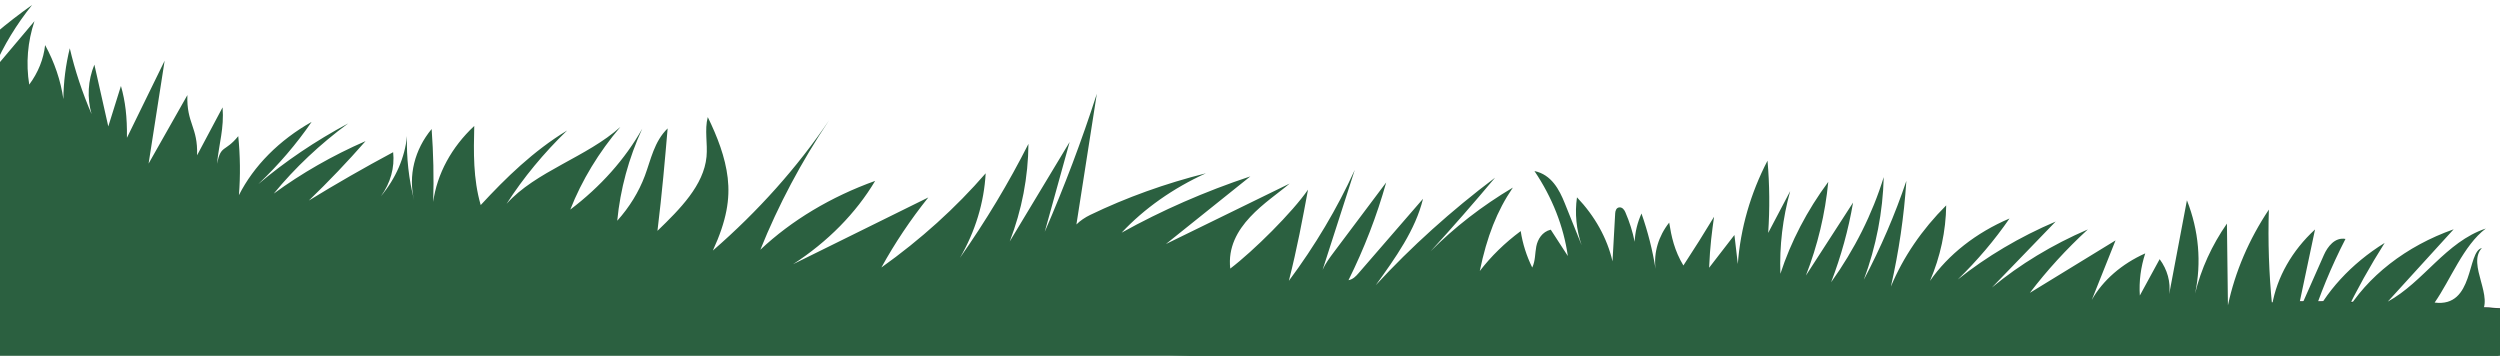 <?xml version="1.0" encoding="utf-8"?>
<!-- Generator: Adobe Illustrator 25.4.2, SVG Export Plug-In . SVG Version: 6.00 Build 0)  -->
<svg version="1.1" id="Layer_1" xmlns="http://www.w3.org/2000/svg" xmlns:xlink="http://www.w3.org/1999/xlink" x="0px" y="0px"
	 viewBox="0 0 5967.3 849.2" style="enable-background:new 0 0 5967.3 849.2;" xml:space="preserve">
<style type="text/css">
	.st0{fill:#2B6040;stroke:#000000;stroke-miterlimit:10;}
	.st1{fill:#2B6040;}
</style>
<path class="st0" d="M5975.5,736.7c-207-13-433-19.3-506.5-16.7c-85,3-167.9,18.2-252.7,22.8c-100.7,5.5-201.8-3.8-302.2-11.1
	c-518.8-37.6-1047.6-19.8-1557,52.4c-142-35-268.2-72.3-403.1-83.2c-224.8-18.3-446.1,37.6-670.3,58.7
	c-205.7-14.1-326.6-23.4-447.5-32.6c-79.4-6.1-158.8-12.2-238.1-18.3c-228.9-17.6-462.9-35-688.3-4.5
	C686.3,698,631.1,580.8,430.3,564.4c-101-8.2-353-124.8-454.8-122.2v410h6000"/>
<path class="st1" d="M-32.3,628.8c6.5,7.3,13.5,14.4,21,21.4c33,31.2,66.3,62.6,103.2,90.9l5867,230.9c2.4-61,3.4-87.3,6.1-155.2
	c-8.7-24.7-127.4-11.1-111-28.5c14.5-15.3,51.1-22.5,65.6-37.8c37-39.1-32.5-119.3,4.5-158.5c-36.4,8.1-17.6,142.5-112.8,130.2
	c37.6-53.8,68.8-136.7,122.1-176.7c-95.4,31.7-148.8,128-233.9,174.4c52.4-57.5,104.8-115.1,157.2-172.6
	c-113.4,39.9-207,112.8-259.2,202c28-57.7,59.6-114.3,94.5-169.5c-80.1,49.6-142.1,117.3-177.1,193.1
	c21.8-69.1,49.7-136.8,83.6-202.6c-25.5-4.7-42.9,18.8-51.5,38.2c-21.7,49.1-43.5,98.3-65.2,147.4c14.7-69.4,29.3-138.8,44-208.2
	c-55,50.6-91,114.1-102.5,180.7c-7.5-75.9-10.1-152.1-7.7-228.1c-47.6,71.2-80.7,148.7-97.7,228.5c-0.8-65-1.6-130.1-2.4-195.1
	c-36.1,51.9-61.8,108.4-76,166.9c15.7-73.7,8.9-150.6-19.5-222.5c-14.1,74.6-28.2,149.2-42.3,223.8c3.8-28.6-4.3-58.2-22.8-83.3
	c-15.8,28.9-31.5,57.9-47.3,86.8c-2.2-33.9,2.2-67.9,12.9-100.6c-56.1,25-101.5,64.5-127.6,111.1c18.9-47.4,37.8-94.7,56.7-142.1
	c-68.2,41.7-136.3,83.5-204.5,125.2c40.7-53.5,87-104.2,138.4-151.4c-84.8,36.5-162.3,83.4-228.9,138.6
	c50.7-52.5,101.4-104.9,152.1-157.4c-86,36.7-165.1,83.5-233.7,138.4c46.7-45.4,88.1-94.2,123.5-145.7
	c-79.6,33.9-146.3,86.2-189.8,149c24.8-57.8,37.9-118.9,38.7-180.3c-57.9,57.7-102.8,123.6-132,193.8c19-83.2,31.3-167.5,36.9-252.2
	c-27.1,80.4-61,159.2-101.5,235.8c29.4-79.3,45.4-161.9,47.5-244.9c-27.1,87.9-69.5,172.6-125.6,251
	c23.8-62.1,41.4-125.7,52.4-190.2c-37.5,58-75.1,116.1-112.6,174.2c28.2-72.5,46.1-147.6,53.4-223.6
	c-50.6,68.4-89.2,142.4-114.3,219.4c-2.4-66.3,5.5-132.8,23.4-197.3c-17.5,33.2-35,66.4-52.5,99.7c3.9-57.4,3.4-115-1.6-172.4
	c-40.6,78.1-64.6,161.8-70.9,246.6c-2.7-23.1-5.4-46.1-8.1-69.2c-20.1,26.1-40.2,52.1-60.4,78.2c2.2-53.3,7-87.5,11.8-121.7
	c-23.6,39.1-48,77.8-73.2,116.3c-21.5-35.7-28.6-69-33.9-102.4c-25.7,32.4-37.3,71.8-32.6,110.3c-7.1-44.5-18.3-88.6-33.5-132
	c-9.8,21.6-15.3,44.4-16.3,67.5c-4.8-24-12.3-47.7-22.3-70.7c-2.4-5.5-7-12-14.2-11.4c-7.5,0.6-9.7,8.3-10,14.3
	c-2.1,38.2-4.3,76.4-6.4,114.5c-12.6-55-42-107.9-84.8-152.8c-5.5,38-1.6,77,11.1,114.2c-13.5-33.5-26.9-67-40.4-100.5
	c-12.7-31.6-31.6-68.1-72.2-76.4c42.5,63,69.7,132.2,79.7,202.8c-13.6-21-27.2-42-40.8-62.9c-20.6,5-31.1,23-34.5,39.9
	c-3.3,16.9-2,34.6-9.7,50.5c-13.7-28-23-57.3-27.5-87c-37.8,28-70.8,60.2-97.7,95.3c17-82.2,41.1-143.7,79-199.2
	c-73.5,43.7-139.7,95-196.5,152.2c52.9-57.7,104.2-116.4,154-175.8c-104.4,78.6-199.9,164.6-284.9,256.7
	c47.1-65.3,94.9-132.1,112.9-206.3c-51.3,59.2-102.5,118.3-153.8,177.5c-6.2,7.2-13.3,14.8-24.1,16.8c37.6-75.7,67.7-153.8,90-233.3
	c-41.6,55.4-83.1,110.8-124.7,166.1c-10.2,13.6-20.6,27.6-27.1,42.5c25.6-79.5,51.2-159,76.8-238.5c-42,92-94.7,180.7-157.3,264.7
	c19.7-77.4,32.7-147.5,45.7-217.6c-36.9,53.7-130,146.2-185.6,188.4c-11.3-101.4,90.6-159.3,141.9-203
	c-98.5,48.1-197,96.3-295.5,144.4c67.2-53.8,134.4-107.7,201.6-161.5c-108.2,36-211.4,81.1-307.3,134.4
	c53.8-57.5,122.7-106.1,201.2-141.8c-96.8,24.3-189.7,57.7-276.2,99.4c-11.8,5.7-24.1,13.8-32.9,22.8
	c16.2-104,32.5-207.9,48.7-311.9c-35.7,111.1-77.2,221.1-124.3,329.4c19.8-71.4,39.6-142.9,59.4-214.3
	c-47.7,79.1-95.3,158.3-143,237.4c29-75.2,44.1-153.9,44.7-233c-47.2,93.3-101.8,184.2-163.5,272c36.7-63,57.6-131.9,61.4-201.7
	c-71.4,82.4-155.1,158-248.9,224.8c31.9-57.9,69.3-113.9,112-167.2c-107.6,53.1-215.3,106.3-322.9,159.4
	c82.9-53.6,150.3-122.1,196-198.9c-105.4,37.8-199.7,94.3-274,164.3c42.9-106.7,97.9-210.1,164-308.8
	c-75.9,112.3-169.2,216.9-277.4,310.8c33.2-72,41.2-123.5,35.5-173.3c-5.8-49.8-24.7-98.4-47.6-145.3c-8.1,30.9,0,63.1-3,94.7
	c-6.5,67.9-63,124.6-117.1,176.8c11.3-92.9,17.8-168.7,24.3-244.5c-32.3,31.5-39.8,74.2-54.4,113.2c-14.4,38.3-36.7,74.7-65.9,107.2
	c7.2-75.1,27.3-149.3,59.7-219.7c-40.8,72.5-99.5,138.4-171.8,193.1c27.6-70,68-136.7,119.6-197.3
	c-78.7,71.3-202.7,106.2-271.7,183.6c40.1-62.3,88.6-121.1,144.5-175.1c-80.9,49.3-145.9,112.8-206.2,178
	c-18.3-63.4-16.9-126.1-15.4-188.8c-54.4,50.7-88.9,114.6-98,181.2c1.8-57.9,0.5-115.9-3.7-173.9c-40.9,49.2-56.2,111.6-41.8,170.1
	c-12.8-50.5-18.6-102.1-17-153.4c-5.1,51.2-26.7,101.1-62.2,143.6c22.8-31.4,33.1-68.5,29.1-105c-68.6,36.7-135.7,75.2-201.2,115.4
	c47.6-45.8,92.7-93.1,135.4-141.9c-79.2,34.6-152.9,76.8-219.1,125.3c50.3-61.4,110.1-117.8,177.7-167.6
	C753,336.4,680.9,385,616.6,439.4c48.4-46,91.1-95.7,127.2-148.4c-77.3,43.6-138.2,104.9-173.5,174.8c3.7-46.8,3.1-93.9-1.6-140.8
	c-32.1,39.4-41.2,19.4-50.7,65.9c5.1-50.4,17.1-84,13.3-134.6c-22.4,42-38.4,72.5-60.9,114.4c2.4-67.6-25.5-76.1-23.1-143.7
	c-30.9,54.5-61.7,109-92.6,163.5c12.8-81.9,25.5-163.7,38.3-245.6c-30,61.3-60,122.7-90,184c0.7-49.9-3.9-87.3-14.3-123.7
	c-10.1,32.2-20.1,64.4-30.2,96.6c-11-49.2-22.1-98.4-33.2-147.5c-15.5,37.7-17.8,78.9-6.7,118c-22.1-51.3-39.6-103.9-52-157.1
	c-9.8,39.9-14.9,80.5-15.3,121.3c-6.4-44.3-21.2-87.9-43.6-128.9c-3.6,33.3-16.6,65.7-37.9,94.3c-8.2-50.7-3.9-102.4,12.5-151.4
	c-32.1,38-64.2,76.1-96.3,114.2c-1.1,1.3-2.1,2.5-3.2,3.8c1.1-2.6,2.2-5.2,3.4-7.9C8.9,108.3,39.3,58.3,76.7,11.8
	C46.3,33.3,17.1,55.9-10.7,79.5"/>
</svg>
